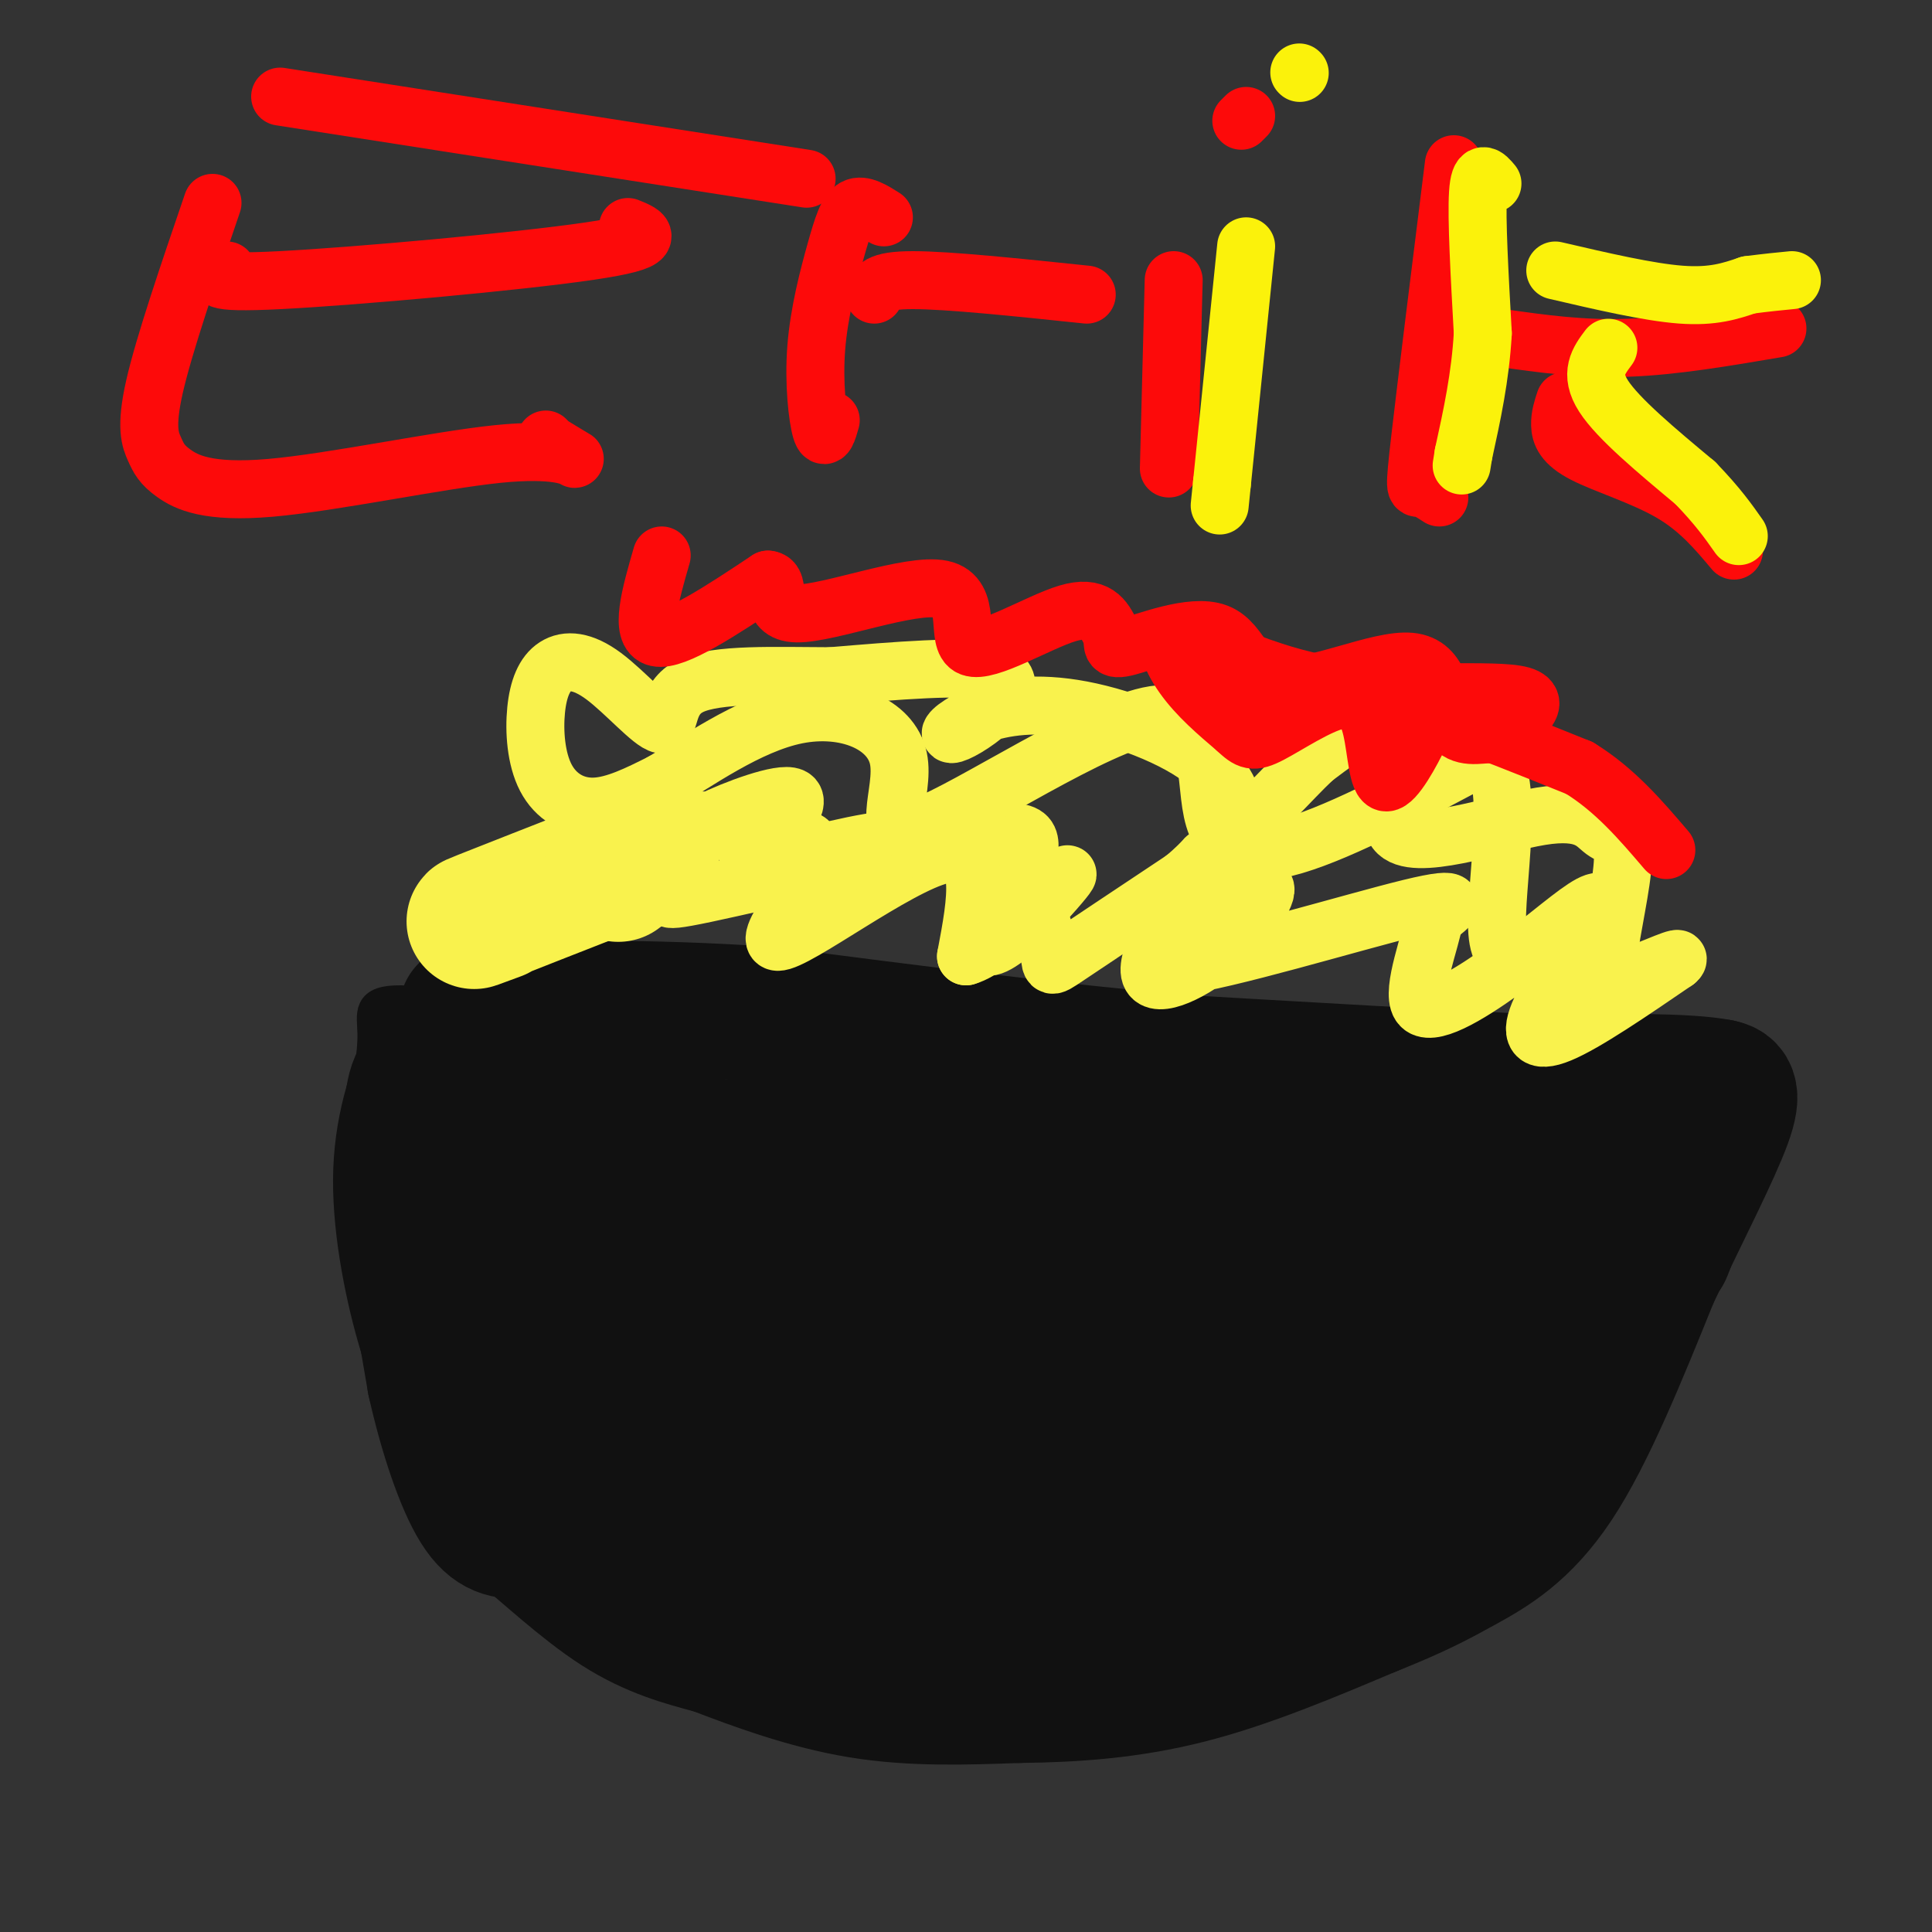 <svg viewBox='0 0 400 400' version='1.1' xmlns='http://www.w3.org/2000/svg' xmlns:xlink='http://www.w3.org/1999/xlink'><rect x="0" y="0" width="400" height="400" fill="#333333" stroke="none"/><g fill='none' stroke='#111111' stroke-width='6' stroke-linecap='round' stroke-linejoin='round'><path d='M91,211c-1.560,-0.418 -3.120,-0.836 -5,-1c-1.880,-0.164 -4.081,-0.075 -7,5c-2.919,5.075 -6.555,15.136 -7,27c-0.445,11.864 2.301,25.533 5,35c2.699,9.467 5.349,14.734 8,20'/><path d='M85,297c1.285,6.166 0.499,11.581 8,19c7.501,7.419 23.289,16.844 31,22c7.711,5.156 7.346,6.045 15,8c7.654,1.955 23.327,4.978 39,8'/><path d='M178,354c13.323,2.638 27.131,5.235 44,4c16.869,-1.235 36.800,-6.300 52,-13c15.200,-6.700 25.669,-15.035 33,-21c7.331,-5.965 11.523,-9.562 18,-18c6.477,-8.438 15.238,-21.719 24,-35'/><path d='M349,271c4.759,-6.222 4.657,-4.276 7,-11c2.343,-6.724 7.131,-22.118 9,-31c1.869,-8.882 0.820,-11.252 -2,-12c-2.820,-0.748 -7.410,0.126 -12,1'/><path d='M351,218c-21.167,-0.667 -68.083,-2.833 -115,-5'/><path d='M236,213c-27.238,-1.786 -37.833,-3.750 -55,-3c-17.167,0.750 -40.905,4.214 -53,5c-12.095,0.786 -12.548,-1.107 -13,-3'/><path d='M115,212c-8.917,-1.833 -24.708,-4.917 -32,-5c-7.292,-0.083 -6.083,2.833 -6,7c0.083,4.167 -0.958,9.583 -2,15'/><path d='M75,229c1.091,-0.742 4.818,-10.097 5,-9c0.182,1.097 -3.180,12.645 -4,20c-0.820,7.355 0.904,10.518 4,4c3.096,-6.518 7.564,-22.716 7,-26c-0.564,-3.284 -6.161,6.348 -8,13c-1.839,6.652 0.081,10.326 2,14'/><path d='M81,245c2.305,0.401 7.066,-5.598 10,-12c2.934,-6.402 4.040,-13.208 4,-16c-0.040,-2.792 -1.226,-1.570 -3,0c-1.774,1.570 -4.136,3.487 -6,14c-1.864,10.513 -3.232,29.622 0,25c3.232,-4.622 11.062,-32.975 12,-41c0.938,-8.025 -5.018,4.279 -8,16c-2.982,11.721 -2.991,22.861 -3,34'/><path d='M87,265c-0.981,10.057 -1.933,18.200 0,4c1.933,-14.200 6.753,-50.744 5,-43c-1.753,7.744 -10.078,59.777 -10,64c0.078,4.223 8.559,-39.363 11,-56c2.441,-16.637 -1.160,-6.325 -3,-1c-1.840,5.325 -1.920,5.662 -2,6'/><path d='M88,239c-0.476,6.365 -0.667,19.278 -2,19c-1.333,-0.278 -3.807,-13.746 -6,-19c-2.193,-5.254 -4.103,-2.295 -5,4c-0.897,6.295 -0.780,15.926 1,25c1.780,9.074 5.223,17.593 6,12c0.777,-5.593 -1.111,-25.296 -3,-45'/><path d='M79,235c1.707,3.172 7.473,33.600 8,39c0.527,5.400 -4.187,-14.230 -6,-26c-1.813,-11.770 -0.726,-15.682 0,-19c0.726,-3.318 1.092,-6.044 1,-4c-0.092,2.044 -0.640,8.858 0,15c0.640,6.142 2.469,11.612 4,8c1.531,-3.612 2.766,-16.306 4,-29'/><path d='M90,219c1.142,-8.859 1.996,-16.507 0,-13c-1.996,3.507 -6.842,18.168 -9,31c-2.158,12.832 -1.629,23.833 0,28c1.629,4.167 4.357,1.500 7,-2c2.643,-3.500 5.201,-7.831 7,-12c1.799,-4.169 2.840,-8.175 3,-14c0.160,-5.825 -0.560,-13.470 -2,-15c-1.440,-1.530 -3.598,3.054 -5,9c-1.402,5.946 -2.046,13.254 -2,22c0.046,8.746 0.782,18.932 2,26c1.218,7.068 2.920,11.020 5,9c2.080,-2.020 4.540,-10.010 7,-18'/><path d='M103,270c1.218,-8.004 0.763,-19.016 0,-26c-0.763,-6.984 -1.834,-9.942 -3,-3c-1.166,6.942 -2.426,23.783 -2,36c0.426,12.217 2.538,19.808 4,24c1.462,4.192 2.275,4.984 3,-3c0.725,-7.984 1.363,-24.744 1,-37c-0.363,-12.256 -1.726,-20.007 -3,-24c-1.274,-3.993 -2.458,-4.229 -4,2c-1.542,6.229 -3.440,18.923 -3,31c0.440,12.077 3.220,23.539 6,35'/><path d='M102,305c1.391,6.215 1.868,4.254 3,2c1.132,-2.254 2.920,-4.799 3,-13c0.080,-8.201 -1.549,-22.057 -2,-27c-0.451,-4.943 0.274,-0.971 1,3'/></g>
<g fill='none' stroke='#111111' stroke-width='28' stroke-linecap='round' stroke-linejoin='round'><path d='M131,254c-1.997,0.811 -3.994,1.621 -6,-2c-2.006,-3.621 -4.021,-11.675 -5,-17c-0.979,-5.325 -0.922,-7.922 -3,1c-2.078,8.922 -6.290,29.364 -7,35c-0.710,5.636 2.083,-3.532 2,-11c-0.083,-7.468 -3.041,-13.234 -6,-19'/><path d='M106,241c-0.444,-5.044 1.444,-8.156 -1,-11c-2.444,-2.844 -9.222,-5.422 -16,-8'/><path d='M89,222c-3.321,0.452 -3.625,5.583 -4,11c-0.375,5.417 -0.821,11.119 0,20c0.821,8.881 2.911,20.940 5,33'/><path d='M90,286c2.378,10.689 5.822,20.911 9,26c3.178,5.089 6.089,5.044 9,5'/><path d='M108,317c4.956,3.978 12.844,11.422 20,16c7.156,4.578 13.578,6.289 20,8'/><path d='M148,341c8.311,3.200 19.089,7.200 30,9c10.911,1.800 21.956,1.400 33,1'/><path d='M211,351c11.222,-0.111 22.778,-0.889 35,-4c12.222,-3.111 25.111,-8.556 38,-14'/><path d='M284,333c9.286,-3.702 13.500,-5.958 19,-9c5.500,-3.042 12.286,-6.869 19,-17c6.714,-10.131 13.357,-26.565 20,-43'/><path d='M342,264c6.489,-13.489 12.711,-25.711 15,-32c2.289,-6.289 0.644,-6.644 -1,-7'/><path d='M356,225c-6.500,-1.333 -22.250,-1.167 -38,-1'/><path d='M318,224c-18.500,-0.833 -45.750,-2.417 -73,-4'/><path d='M245,220c-26.500,-2.333 -56.250,-6.167 -86,-10'/><path d='M159,210c-25.690,-1.774 -46.917,-1.208 -56,-1c-9.083,0.208 -6.024,0.060 -6,2c0.024,1.940 -2.988,5.970 -6,10'/><path d='M91,221c-1.157,1.820 -1.049,1.368 1,3c2.049,1.632 6.041,5.346 14,2c7.959,-3.346 19.886,-13.753 26,-9c6.114,4.753 6.415,24.664 7,33c0.585,8.336 1.453,5.096 4,1c2.547,-4.096 6.774,-9.048 11,-14'/><path d='M154,237c-3.123,9.032 -16.432,38.613 -18,41c-1.568,2.387 8.605,-22.418 12,-32c3.395,-9.582 0.013,-3.939 -2,-3c-2.013,0.939 -2.657,-2.824 -6,8c-3.343,10.824 -9.384,36.235 -10,42c-0.616,5.765 4.192,-8.118 9,-22'/><path d='M139,271c1.431,-6.957 0.510,-13.349 -2,-14c-2.510,-0.651 -6.609,4.439 -10,16c-3.391,11.561 -6.074,29.595 -6,31c0.074,1.405 2.907,-13.817 3,-23c0.093,-9.183 -2.552,-12.327 -5,-9c-2.448,3.327 -4.697,13.127 -4,21c0.697,7.873 4.342,13.821 9,16c4.658,2.179 10.329,0.590 16,-1'/><path d='M140,308c8.894,-8.689 23.128,-29.912 27,-26c3.872,3.912 -2.618,32.958 -6,46c-3.382,13.042 -3.655,10.080 3,-2c6.655,-12.080 20.237,-33.279 26,-44c5.763,-10.721 3.705,-10.963 0,-9c-3.705,1.963 -9.059,6.132 -14,12c-4.941,5.868 -9.471,13.434 -14,21'/><path d='M162,306c4.409,-15.378 22.432,-64.322 20,-60c-2.432,4.322 -25.317,61.909 -27,65c-1.683,3.091 17.838,-48.316 25,-68c7.162,-19.684 1.967,-7.646 -2,-2c-3.967,5.646 -6.705,4.899 -11,11c-4.295,6.101 -10.148,19.051 -16,32'/><path d='M151,284c-4.697,10.616 -8.441,21.154 -3,15c5.441,-6.154 20.067,-29.002 27,-42c6.933,-12.998 6.174,-16.145 7,-22c0.826,-5.855 3.236,-14.416 -1,-8c-4.236,6.416 -15.117,27.809 -20,37c-4.883,9.191 -3.767,6.181 -3,10c0.767,3.819 1.186,14.468 3,18c1.814,3.532 5.022,-0.053 8,-4c2.978,-3.947 5.725,-8.255 8,-14c2.275,-5.745 4.079,-12.927 3,-18c-1.079,-5.073 -5.039,-8.036 -9,-11'/><path d='M171,245c-3.374,-0.569 -7.309,3.509 -10,6c-2.691,2.491 -4.139,3.396 -8,14c-3.861,10.604 -10.135,30.908 -12,42c-1.865,11.092 0.677,12.971 2,16c1.323,3.029 1.426,7.209 6,2c4.574,-5.209 13.621,-19.808 17,-27c3.379,-7.192 1.092,-6.976 0,-8c-1.092,-1.024 -0.990,-3.289 -4,1c-3.010,4.289 -9.133,15.130 -13,24c-3.867,8.870 -5.480,15.769 -5,19c0.480,3.231 3.052,2.793 4,3c0.948,0.207 0.271,1.059 4,-3c3.729,-4.059 11.865,-13.030 20,-22'/><path d='M172,312c5.749,-8.786 10.121,-19.749 11,-16c0.879,3.749 -1.737,22.212 -4,33c-2.263,10.788 -4.174,13.902 8,0c12.174,-13.902 38.431,-44.820 38,-41c-0.431,3.820 -27.552,42.377 -31,49c-3.448,6.623 16.776,-18.689 37,-44'/><path d='M231,293c7.664,-8.831 8.323,-8.907 1,-3c-7.323,5.907 -22.628,17.798 -32,26c-9.372,8.202 -12.810,12.714 -3,-7c9.810,-19.714 32.866,-63.655 35,-67c2.134,-3.345 -16.656,33.907 -23,48c-6.344,14.093 -0.241,5.027 5,-7c5.241,-12.027 9.621,-27.013 14,-42'/><path d='M228,241c-5.627,0.954 -26.696,24.338 -29,25c-2.304,0.662 14.155,-21.400 21,-32c6.845,-10.600 4.074,-9.738 -4,3c-8.074,12.738 -21.453,37.352 -24,36c-2.547,-1.352 5.737,-28.672 7,-39c1.263,-10.328 -4.496,-3.665 -10,1c-5.504,4.665 -10.752,7.333 -16,10'/><path d='M173,245c-6.765,5.220 -15.676,13.271 -19,14c-3.324,0.729 -1.061,-5.863 4,-15c5.061,-9.137 12.920,-20.819 12,-18c-0.920,2.819 -10.619,20.137 -9,20c1.619,-0.137 14.555,-17.730 20,-17c5.445,0.730 3.398,19.783 3,29c-0.398,9.217 0.855,8.597 5,10c4.145,1.403 11.184,4.829 17,6c5.816,1.171 10.408,0.085 15,-1'/><path d='M221,273c9.920,-2.164 27.220,-7.074 38,-10c10.780,-2.926 15.039,-3.869 7,12c-8.039,15.869 -28.377,48.551 -28,45c0.377,-3.551 21.468,-43.336 29,-59c7.532,-15.664 1.503,-7.209 -3,-2c-4.503,5.209 -7.482,7.172 -16,17c-8.518,9.828 -22.577,27.522 -25,34c-2.423,6.478 6.788,1.739 16,-3'/><path d='M239,307c4.973,-1.991 9.405,-5.470 12,-5c2.595,0.470 3.353,4.888 3,9c-0.353,4.112 -1.816,7.917 -9,15c-7.184,7.083 -20.088,17.446 -24,19c-3.912,1.554 1.168,-5.699 8,-10c6.832,-4.301 15.416,-5.651 24,-7'/><path d='M253,328c17.721,-9.139 50.022,-28.488 60,-33c9.978,-4.512 -2.367,5.811 -12,13c-9.633,7.189 -16.555,11.243 -19,11c-2.445,-0.243 -0.413,-4.784 4,-10c4.413,-5.216 11.206,-11.108 18,-17'/><path d='M304,292c8.659,-8.473 21.307,-21.155 17,-16c-4.307,5.155 -25.569,28.146 -36,38c-10.431,9.854 -10.030,6.571 0,-7c10.030,-13.571 29.688,-37.432 34,-45c4.312,-7.568 -6.724,1.155 -21,14c-14.276,12.845 -31.793,29.813 -37,34c-5.207,4.187 1.897,-4.406 9,-13'/><path d='M270,297c11.615,-13.629 36.153,-41.202 39,-43c2.847,-1.798 -15.997,22.180 -23,32c-7.003,9.820 -2.164,5.483 5,0c7.164,-5.483 16.655,-12.110 24,-19c7.345,-6.890 12.546,-14.043 15,-18c2.454,-3.957 2.161,-4.719 -5,-1c-7.161,3.719 -21.189,11.920 -26,14c-4.811,2.080 -0.406,-1.960 4,-6'/><path d='M303,256c3.192,-3.327 9.171,-8.643 11,-12c1.829,-3.357 -0.490,-4.753 -12,0c-11.510,4.753 -32.209,15.655 -31,13c1.209,-2.655 24.325,-18.869 21,-19c-3.325,-0.131 -33.093,15.820 -44,19c-10.907,3.180 -2.954,-6.410 5,-16'/><path d='M253,241c2.831,-5.104 7.408,-9.863 6,-9c-1.408,0.863 -8.802,7.348 -12,12c-3.198,4.652 -2.199,7.472 0,6c2.199,-1.472 5.600,-7.236 9,-13'/></g>
<g fill='none' stroke='#F9F24D' stroke-width='28' stroke-linecap='round' stroke-linejoin='round'><path d='M103,189c-3.583,1.333 -7.167,2.667 -3,1c4.167,-1.667 16.083,-6.333 28,-11'/><path d='M128,179c4.667,-1.500 2.333,0.250 0,2'/></g>
<g fill='none' stroke='#F9F24D' stroke-width='12' stroke-linecap='round' stroke-linejoin='round'><path d='M121,181c-2.185,-1.139 -4.370,-2.278 1,-5c5.370,-2.722 18.295,-7.029 25,-6c6.705,1.029 7.190,7.392 10,8c2.810,0.608 7.946,-4.541 10,-4c2.054,0.541 1.027,6.770 0,13'/><path d='M167,187c2.900,-1.986 10.148,-13.450 7,-11c-3.148,2.450 -16.694,18.813 -13,19c3.694,0.187 24.627,-15.804 34,-18c9.373,-2.196 7.187,9.402 5,21'/><path d='M200,198c6.501,-1.774 20.253,-16.709 21,-17c0.747,-0.291 -11.510,14.063 -16,15c-4.490,0.937 -1.214,-11.542 -1,-17c0.214,-5.458 -2.633,-3.896 -6,-4c-3.367,-0.104 -7.253,-1.874 -15,-1c-7.747,0.874 -19.356,4.393 -24,5c-4.644,0.607 -2.322,-1.696 0,-4'/><path d='M159,175c2.071,-3.114 7.248,-8.899 5,-10c-2.248,-1.101 -11.921,2.481 -17,5c-5.079,2.519 -5.562,3.975 -5,6c0.562,2.025 2.170,4.618 0,7c-2.170,2.382 -8.119,4.552 4,2c12.119,-2.552 42.305,-9.825 56,-12c13.695,-2.175 10.898,0.747 11,6c0.102,5.253 3.105,12.837 4,17c0.895,4.163 -0.316,4.904 4,2c4.316,-2.904 14.158,-9.452 24,-16'/><path d='M245,182c5.175,-4.208 6.113,-6.729 3,-2c-3.113,4.729 -10.275,16.707 -10,21c0.275,4.293 7.989,0.901 14,-4c6.011,-4.901 10.321,-11.310 10,-13c-0.321,-1.690 -5.272,1.341 -12,6c-6.728,4.659 -15.235,10.947 -6,10c9.235,-0.947 36.210,-9.128 48,-12c11.790,-2.872 8.395,-0.436 5,2'/><path d='M297,190c-0.683,4.605 -4.889,15.118 -3,18c1.889,2.882 9.873,-1.868 17,-7c7.127,-5.132 13.396,-10.646 17,-13c3.604,-2.354 4.543,-1.549 2,3c-2.543,4.549 -8.569,12.840 -11,18c-2.431,5.160 -1.266,7.189 4,5c5.266,-2.189 14.633,-8.594 24,-15'/><path d='M347,199c2.039,-1.704 -4.863,1.536 -9,3c-4.137,1.464 -5.508,1.152 -5,-4c0.508,-5.152 2.896,-15.143 3,-20c0.104,-4.857 -2.074,-4.581 -4,-6c-1.926,-1.419 -3.599,-4.532 -13,-3c-9.401,1.532 -26.530,7.710 -30,3c-3.470,-4.710 6.720,-20.306 8,-26c1.280,-5.694 -6.348,-1.484 -12,2c-5.652,3.484 -9.326,6.242 -13,9'/><path d='M272,157c-5.114,4.810 -11.398,12.336 -14,13c-2.602,0.664 -1.521,-5.535 -7,-11c-5.479,-5.465 -17.518,-10.195 -27,-12c-9.482,-1.805 -16.408,-0.685 -21,1c-4.592,1.685 -6.849,3.936 -6,4c0.849,0.064 4.806,-2.060 8,-5c3.194,-2.940 5.627,-6.697 0,-8c-5.627,-1.303 -19.313,-0.151 -33,1'/><path d='M172,140c-11.466,-0.025 -23.630,-0.588 -29,2c-5.370,2.588 -3.946,8.325 -6,8c-2.054,-0.325 -7.585,-6.713 -12,-10c-4.415,-3.287 -7.713,-3.472 -10,-2c-2.287,1.472 -3.561,4.601 -4,9c-0.439,4.399 -0.041,10.069 2,14c2.041,3.931 5.726,6.123 10,6c4.274,-0.123 9.137,-2.562 14,-5'/><path d='M137,162c7.117,-4.143 17.908,-12.000 28,-14c10.092,-2.000 19.483,1.856 21,9c1.517,7.144 -4.842,17.574 5,14c9.842,-3.574 35.886,-21.154 48,-23c12.114,-1.846 10.300,12.041 12,20c1.700,7.959 6.914,9.988 17,7c10.086,-2.988 25.043,-10.994 40,-19'/><path d='M308,156c6.089,5.267 1.311,27.933 2,37c0.689,9.067 6.844,4.533 13,0'/></g>
<g fill='none' stroke='#FD0A0A' stroke-width='12' stroke-linecap='round' stroke-linejoin='round'><path d='M137,115c-2.333,8.083 -4.667,16.167 -1,17c3.667,0.833 13.333,-5.583 23,-12'/><path d='M159,120c3.116,0.261 -0.593,6.912 6,7c6.593,0.088 23.489,-6.389 30,-5c6.511,1.389 2.638,10.643 6,12c3.362,1.357 13.961,-5.184 20,-7c6.039,-1.816 7.520,1.092 9,4'/><path d='M230,131c1.020,1.694 -0.930,3.929 3,3c3.930,-0.929 13.741,-5.022 19,-3c5.259,2.022 5.966,10.161 13,11c7.034,0.839 20.394,-5.620 27,-5c6.606,0.620 6.459,8.320 8,12c1.541,3.680 4.771,3.340 8,3'/><path d='M308,152c4.696,-1.414 12.435,-6.448 7,-8c-5.435,-1.552 -24.044,0.378 -39,-2c-14.956,-2.378 -26.257,-9.063 -31,-10c-4.743,-0.937 -2.926,3.875 0,8c2.926,4.125 6.963,7.562 11,11'/><path d='M256,151c2.546,2.393 3.411,2.874 7,1c3.589,-1.874 9.903,-6.103 14,-7c4.097,-0.897 5.976,1.539 7,6c1.024,4.461 1.192,10.948 3,11c1.808,0.052 5.256,-6.332 7,-10c1.744,-3.668 1.784,-4.619 7,-3c5.216,1.619 15.608,5.810 26,10'/><path d='M327,159c7.333,4.500 12.667,10.750 18,17'/><path d='M44,42c-5.020,14.700 -10.041,29.399 -12,38c-1.959,8.601 -0.857,11.102 0,13c0.857,1.898 1.467,3.191 4,5c2.533,1.809 6.988,4.134 20,3c13.012,-1.134 34.580,-5.729 47,-7c12.420,-1.271 15.691,0.780 16,1c0.309,0.220 -2.346,-1.390 -5,-3'/><path d='M114,92c-1.000,-0.667 -1.000,-0.833 -1,-1'/><path d='M47,56c-2.289,1.400 -4.578,2.800 11,2c15.578,-0.800 49.022,-3.800 64,-6c14.978,-2.200 11.489,-3.600 8,-5'/><path d='M58,20c0.000,0.000 109.000,17.000 109,17'/><path d='M183,45c-2.209,-1.397 -4.418,-2.794 -6,-2c-1.582,0.794 -2.537,3.780 -4,9c-1.463,5.220 -3.432,12.675 -4,20c-0.568,7.325 0.266,14.522 1,17c0.734,2.478 1.367,0.239 2,-2'/><path d='M181,61c0.333,-1.500 0.667,-3.000 8,-3c7.333,0.000 21.667,1.500 36,3'/><path d='M243,58c0.000,0.000 -1.000,39.000 -1,39'/><path d='M258,24c0.000,0.000 -1.000,1.000 -1,1'/><path d='M301,34c-2.867,23.000 -5.733,46.000 -7,57c-1.267,11.000 -0.933,10.000 0,10c0.933,-0.000 2.467,1.000 4,2'/><path d='M311,70c8.250,1.167 16.500,2.333 26,2c9.500,-0.333 20.250,-2.167 31,-4'/><path d='M324,83c-0.530,1.601 -1.060,3.202 -1,5c0.060,1.798 0.708,3.792 5,6c4.292,2.208 12.226,4.631 18,8c5.774,3.369 9.387,7.685 13,12'/></g>
<g fill='none' stroke='#FBF20B' stroke-width='12' stroke-linecap='round' stroke-linejoin='round'><path d='M309,38c-1.333,-1.583 -2.667,-3.167 -3,2c-0.333,5.167 0.333,17.083 1,29'/><path d='M307,69c-0.500,9.000 -2.250,17.000 -4,25'/><path d='M303,94c-0.667,4.167 -0.333,2.083 0,0'/><path d='M322,56c9.667,2.250 19.333,4.500 26,5c6.667,0.500 10.333,-0.750 14,-2'/><path d='M362,59c3.833,-0.500 6.417,-0.750 9,-1'/><path d='M333,72c-2.000,2.667 -4.000,5.333 -1,10c3.000,4.667 11.000,11.333 19,18'/><path d='M351,100c4.667,4.833 6.833,7.917 9,11'/><path d='M258,51c0.000,0.000 -5.000,49.000 -5,49'/><path d='M253,100c-0.833,8.167 -0.417,4.083 0,0'/><path d='M269,15c0.000,0.000 0.100,0.100 0.1,0.1'/></g>
</svg>
